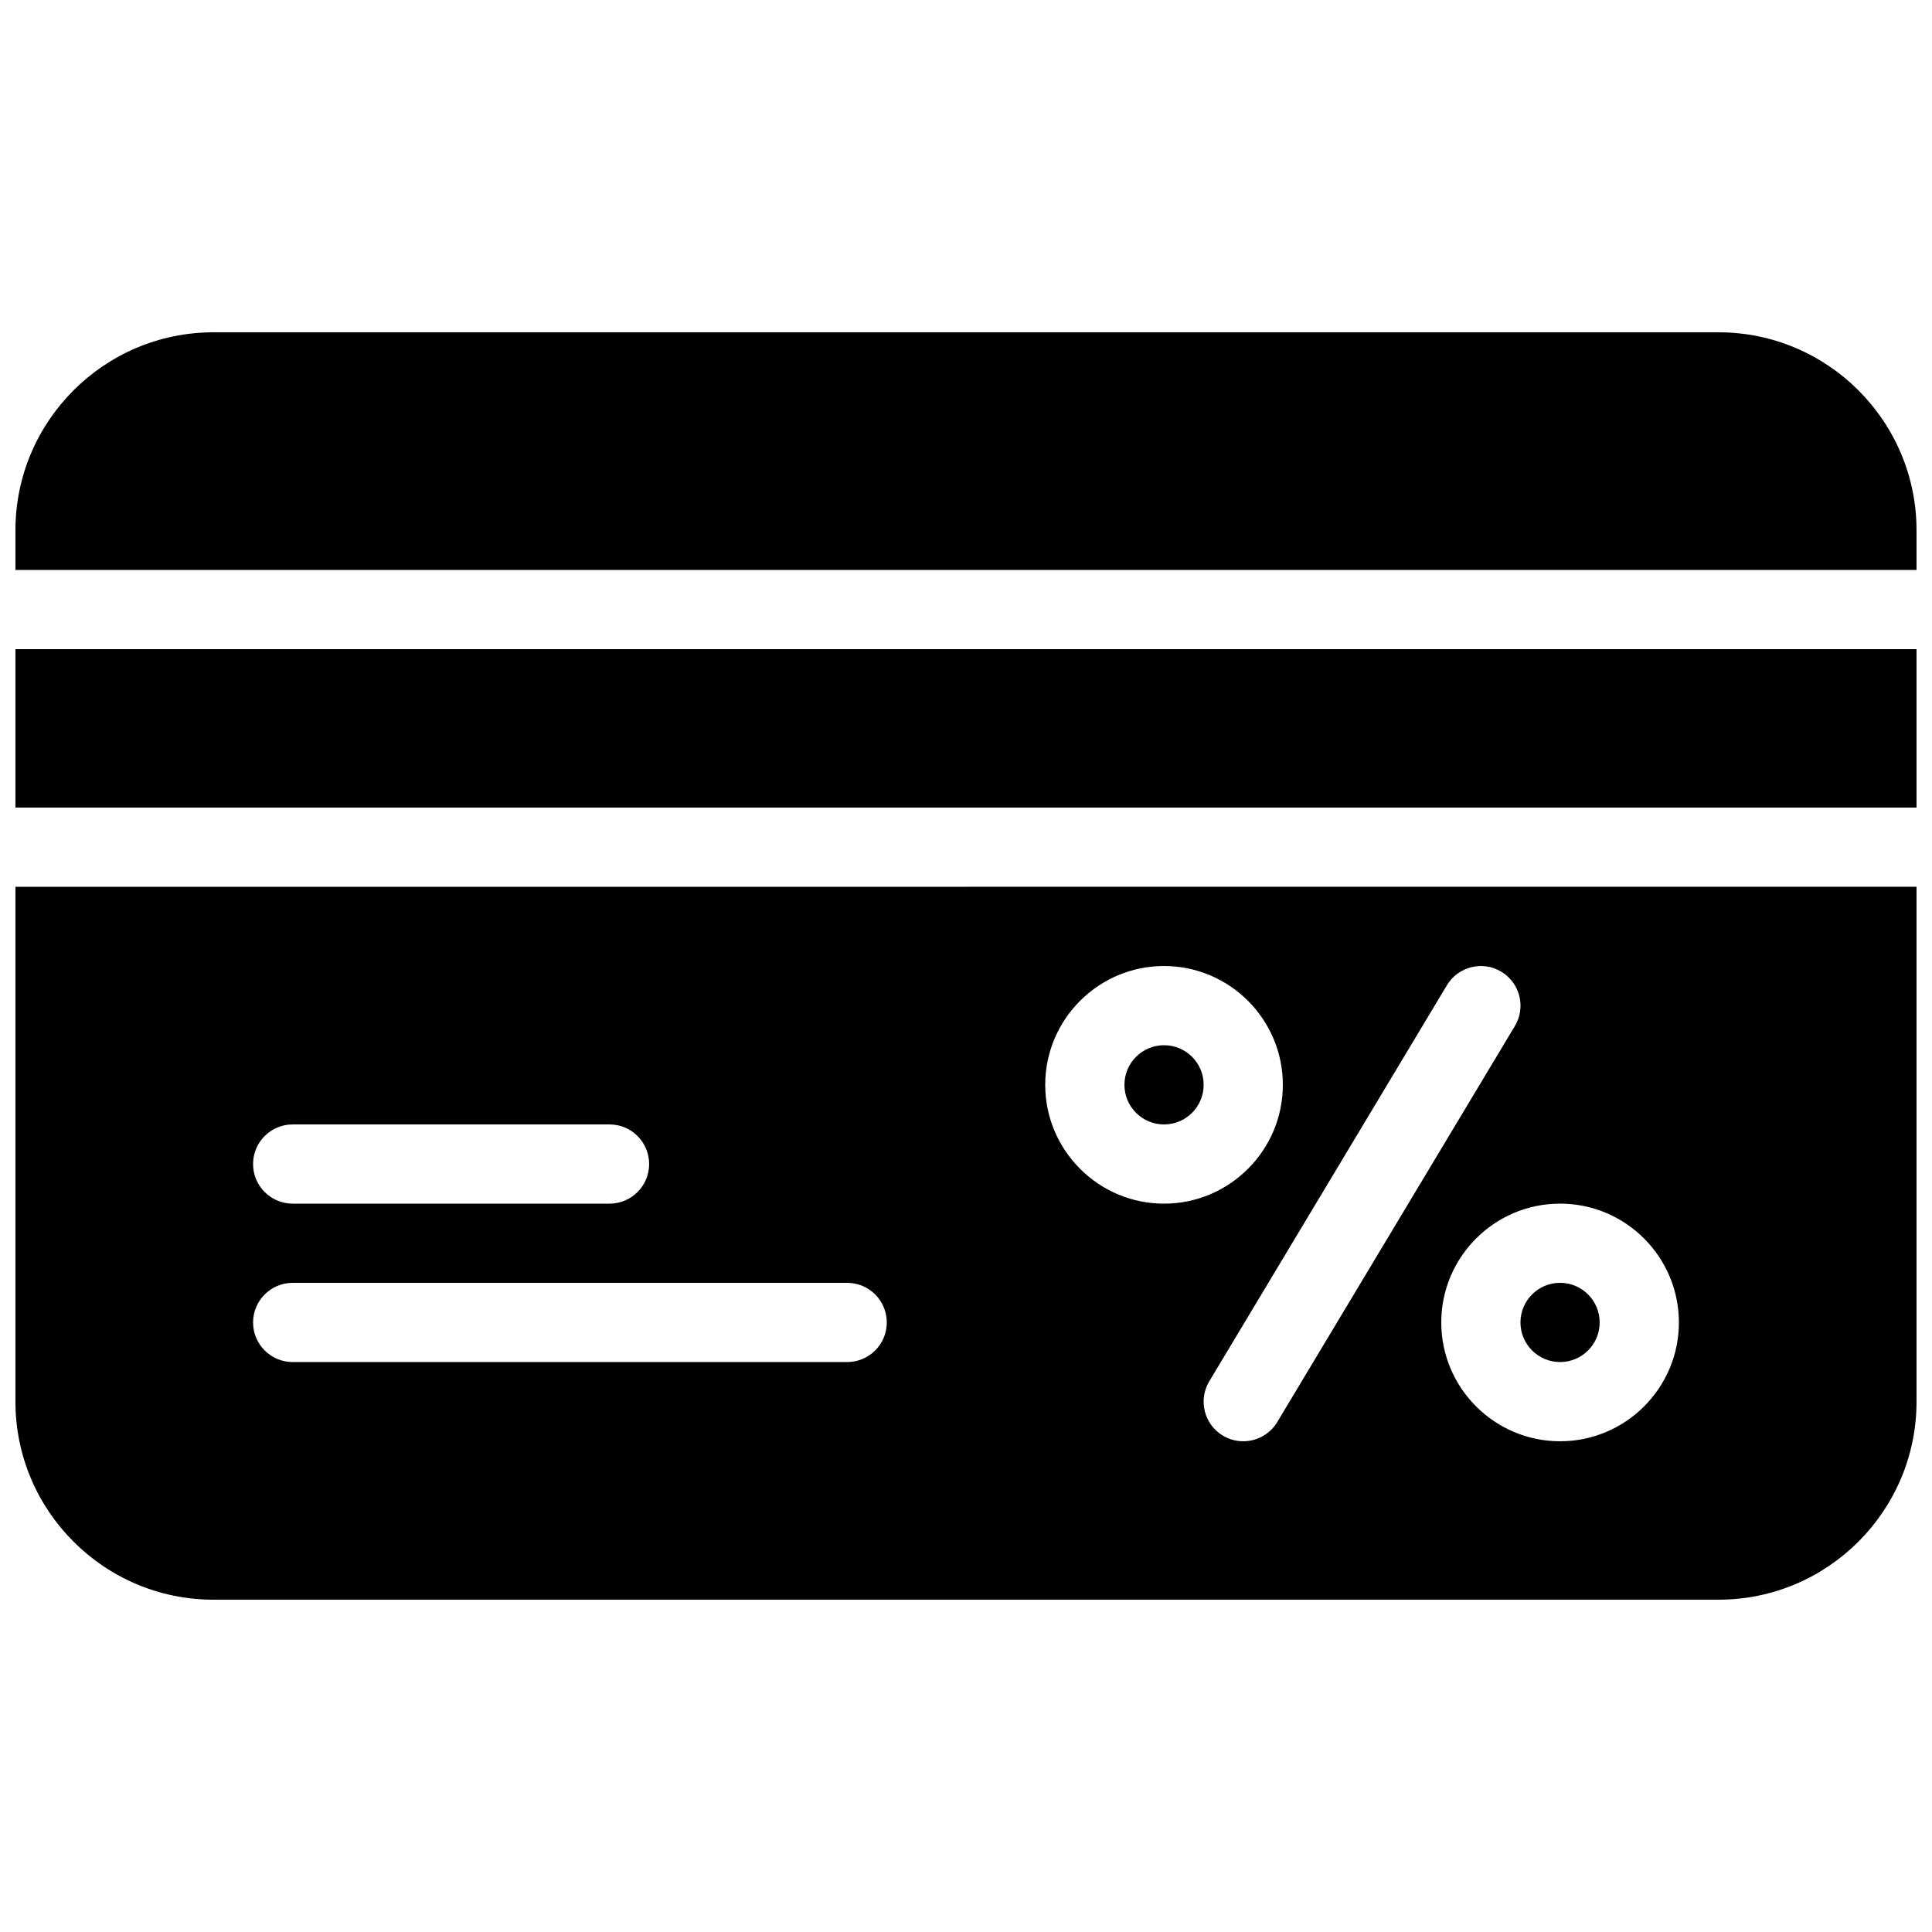 <?xml version="1.0" encoding="UTF-8"?>
<!-- Uploaded to: SVG Repo, www.svgrepo.com, Generator: SVG Repo Mixer Tools -->
<svg width="800px" height="800px" version="1.1" viewBox="144 144 512 512" xmlns="http://www.w3.org/2000/svg">
 <defs>
  <clipPath id="c">
   <path d="m148.09 232h503.81v64h-503.81z"/>
  </clipPath>
  <clipPath id="b">
   <path d="m148.09 316h503.81v43h-503.81z"/>
  </clipPath>
  <clipPath id="a">
   <path d="m148.09 379h503.81v189h-503.81z"/>
  </clipPath>
 </defs>
 <g clip-path="url(#c)">
  <path d="m651.9 295.04v-10.496c0-28.93-23.531-52.48-52.48-52.48h-398.85c-28.949 0-52.48 23.551-52.48 52.48v10.496z"/>
 </g>
 <g clip-path="url(#b)">
  <path d="m148.09 316.03h503.81v41.984h-503.81z"/>
 </g>
 <path d="m462.98 431.49c0 5.797-4.699 10.496-10.496 10.496s-10.496-4.699-10.496-10.496 4.699-10.496 10.496-10.496 10.496 4.699 10.496 10.496"/>
 <g clip-path="url(#a)">
  <path d="m148.09 379.01v136.45c0 28.926 23.531 52.477 52.48 52.477h398.85c28.949 0 52.48-23.555 52.48-52.48v-136.45zm73.473 62.977h83.969c5.793 0 10.496 4.699 10.496 10.496 0 5.793-4.703 10.496-10.496 10.496h-83.969c-5.793 0-10.496-4.703-10.496-10.496 0-5.797 4.703-10.496 10.496-10.496zm146.95 62.973h-146.95c-5.793 0-10.496-4.699-10.496-10.496 0-5.793 4.703-10.496 10.496-10.496h146.95c5.793 0 10.496 4.703 10.496 10.496 0 5.797-4.703 10.496-10.496 10.496zm52.48-73.469c0-17.359 14.129-31.488 31.488-31.488s31.488 14.129 31.488 31.488c-0.004 17.359-14.129 31.488-31.488 31.488-17.363 0-31.488-14.129-31.488-31.488zm52.48 94.461c-1.848 0-3.715-0.484-5.394-1.492-4.977-2.981-6.59-9.426-3.609-14.402l62.977-104.96c3-4.977 9.488-6.57 14.402-3.59 4.977 2.981 6.59 9.426 3.609 14.402l-62.977 104.96c-1.977 3.277-5.461 5.082-9.008 5.082zm83.965 0c-17.359 0-31.488-14.129-31.488-31.488 0-17.359 14.129-31.488 31.488-31.488s31.488 14.129 31.488 31.488c0 17.363-14.125 31.488-31.488 31.488z"/>
 </g>
 <path d="m567.93 494.46c0 5.797-4.699 10.496-10.496 10.496s-10.496-4.699-10.496-10.496c0-5.797 4.699-10.496 10.496-10.496s10.496 4.699 10.496 10.496"/>
</svg>
